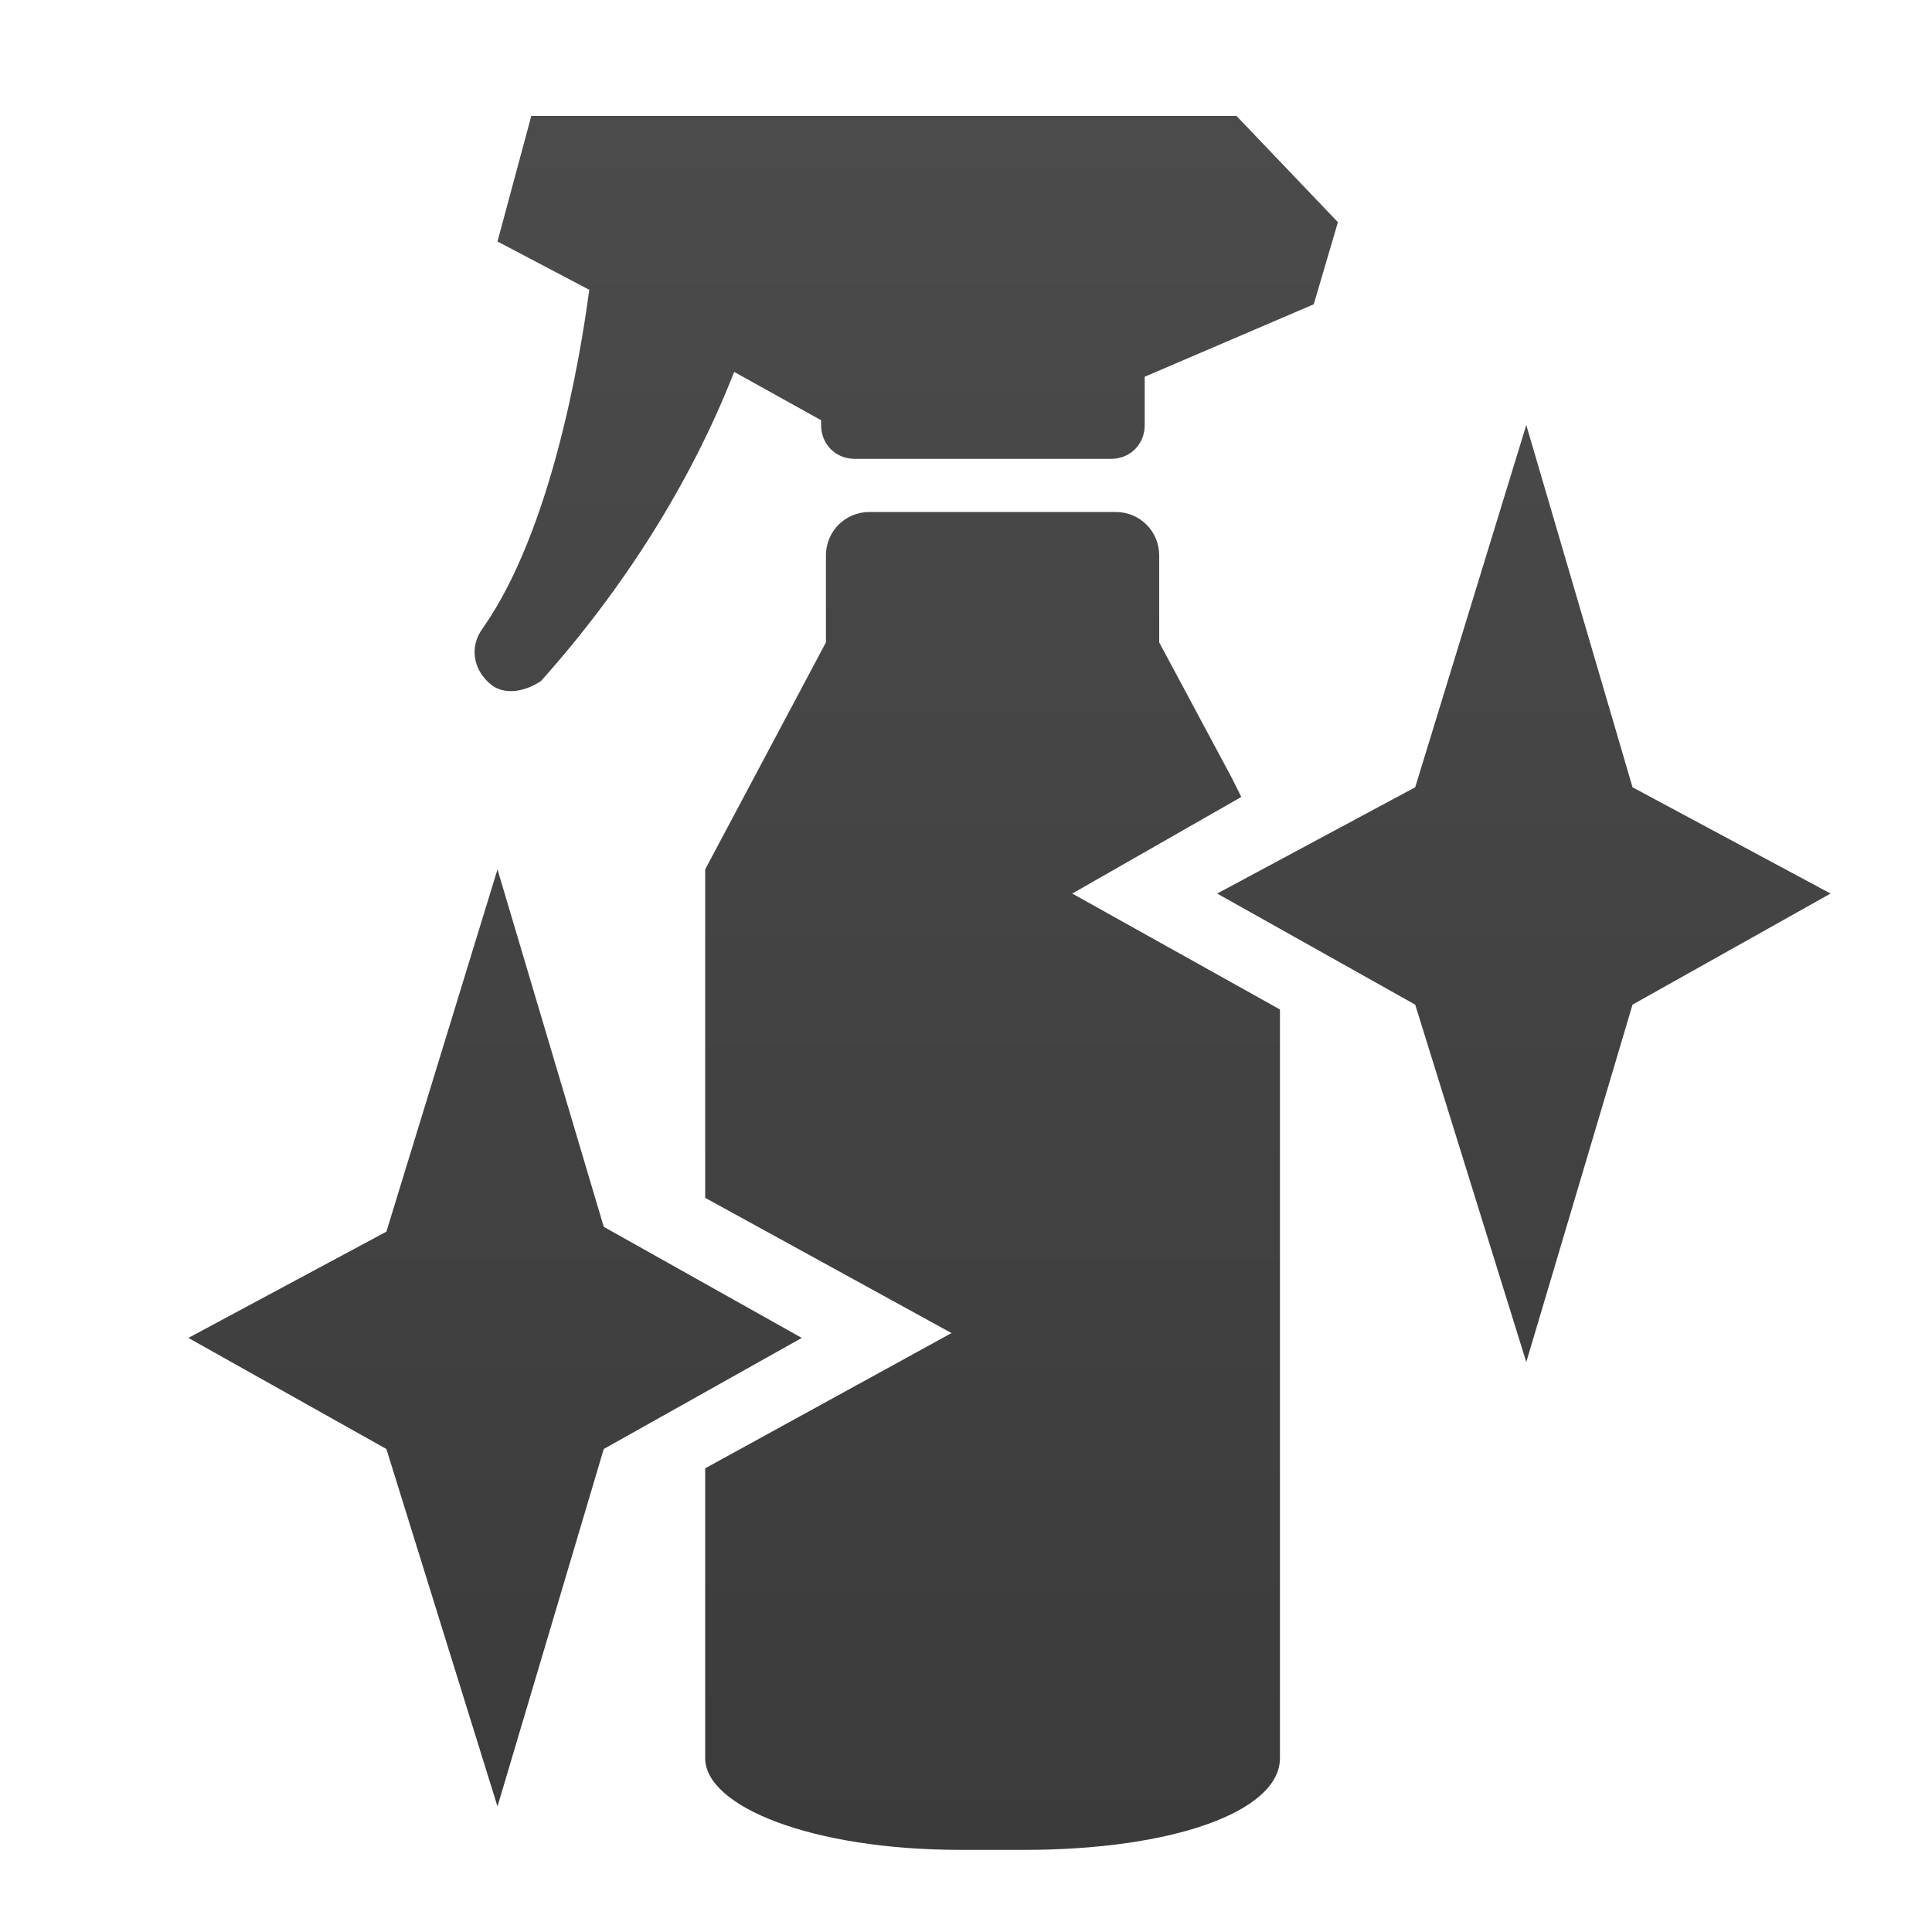 <?xml version="1.0" encoding="utf-8"?>
<!-- Generator: Adobe Illustrator 24.0.1, SVG Export Plug-In . SVG Version: 6.00 Build 0)  -->
<svg version="1.1" id="Layer_1" xmlns="http://www.w3.org/2000/svg" xmlns:xlink="http://www.w3.org/1999/xlink" x="0px" y="0px"
	 viewBox="0 0 40 40" style="enable-background:new 0 0 40 40;" xml:space="preserve">
<style type="text/css">
	.st0{fill:none;}
	.st1{fill:url(#SVGID_1_);}
	.st2{fill:url(#SVGID_2_);}
	.st3{fill:url(#SVGID_3_);}
	.st4{fill:url(#SVGID_4_);}
</style>
<rect class="st0" width="40" height="40"/>
<title>Reinigung &amp;amp; Pflegemittel</title>
<g>
	
		<linearGradient id="SVGID_1_" gradientUnits="userSpaceOnUse" x1="31.58" y1="3.54" x2="31.58" y2="39.49" gradientTransform="matrix(1 0 0 -1 0 42)">
		<stop  offset="0" style="stop-color:#3B3B3B"/>
		<stop  offset="1" style="stop-color:#4B4B4B"/>
	</linearGradient>
	<polygon class="st1" points="31.6,8.8 29.3,16.3 25.2,18.5 29.3,20.8 31.6,28.2 33.8,20.8 37.9,18.5 33.8,16.3 	"/>
	
		<linearGradient id="SVGID_2_" gradientUnits="userSpaceOnUse" x1="20.53" y1="3.54" x2="20.53" y2="39.49" gradientTransform="matrix(1 0 0 -1 0 42)">
		<stop  offset="0" style="stop-color:#3B3B3B"/>
		<stop  offset="1" style="stop-color:#4B4B4B"/>
	</linearGradient>
	<path class="st2" d="M25.7,16.5l-0.2-0.4L24,13.3v-1.8c0-0.5-0.4-0.9-0.9-0.9c0,0,0,0,0,0H18c-0.5,0-0.9,0.4-0.9,0.9c0,0,0,0,0,0
		v1.8L14.6,18v6.8l5.1,2.8l-5.1,2.8v6c0,1,2.2,1.9,5.3,1.9h1.3c3.1,0,5.3-0.8,5.3-1.9V20.9l-4.3-2.4L25.7,16.5z"/>
	
		<linearGradient id="SVGID_3_" gradientUnits="userSpaceOnUse" x1="18.774" y1="3.54" x2="18.774" y2="39.49" gradientTransform="matrix(1 0 0 -1 0 42)">
		<stop  offset="0" style="stop-color:#3B3B3B"/>
		<stop  offset="1" style="stop-color:#4B4B4B"/>
	</linearGradient>
	<path class="st3" d="M10.2,14.2c0.3,0.2,0.7,0.1,1-0.1c1.7-1.9,3.1-4.1,4-6.4l1.8,1v0.1c0,0.4,0.3,0.7,0.7,0.7H23
		c0.4,0,0.7-0.3,0.7-0.7V7.8l3.5-1.5l0.5-1.7l-2.1-2.2H11L10.3,5l1.9,1c-0.2,1.5-0.8,5-2.2,7C9.7,13.4,9.8,13.9,10.2,14.2
		C10.2,14.1,10.2,14.2,10.2,14.2z"/>
	
		<linearGradient id="SVGID_4_" gradientUnits="userSpaceOnUse" x1="10.25" y1="3.54" x2="10.25" y2="39.49" gradientTransform="matrix(1 0 0 -1 0 42)">
		<stop  offset="0" style="stop-color:#3B3B3B"/>
		<stop  offset="1" style="stop-color:#4B4B4B"/>
	</linearGradient>
	<polygon class="st4" points="12.5,25.4 10.3,18 8,25.5 3.9,27.7 8,30 10.3,37.4 12.5,30 16.6,27.7 	"/>
</g>
</svg>
